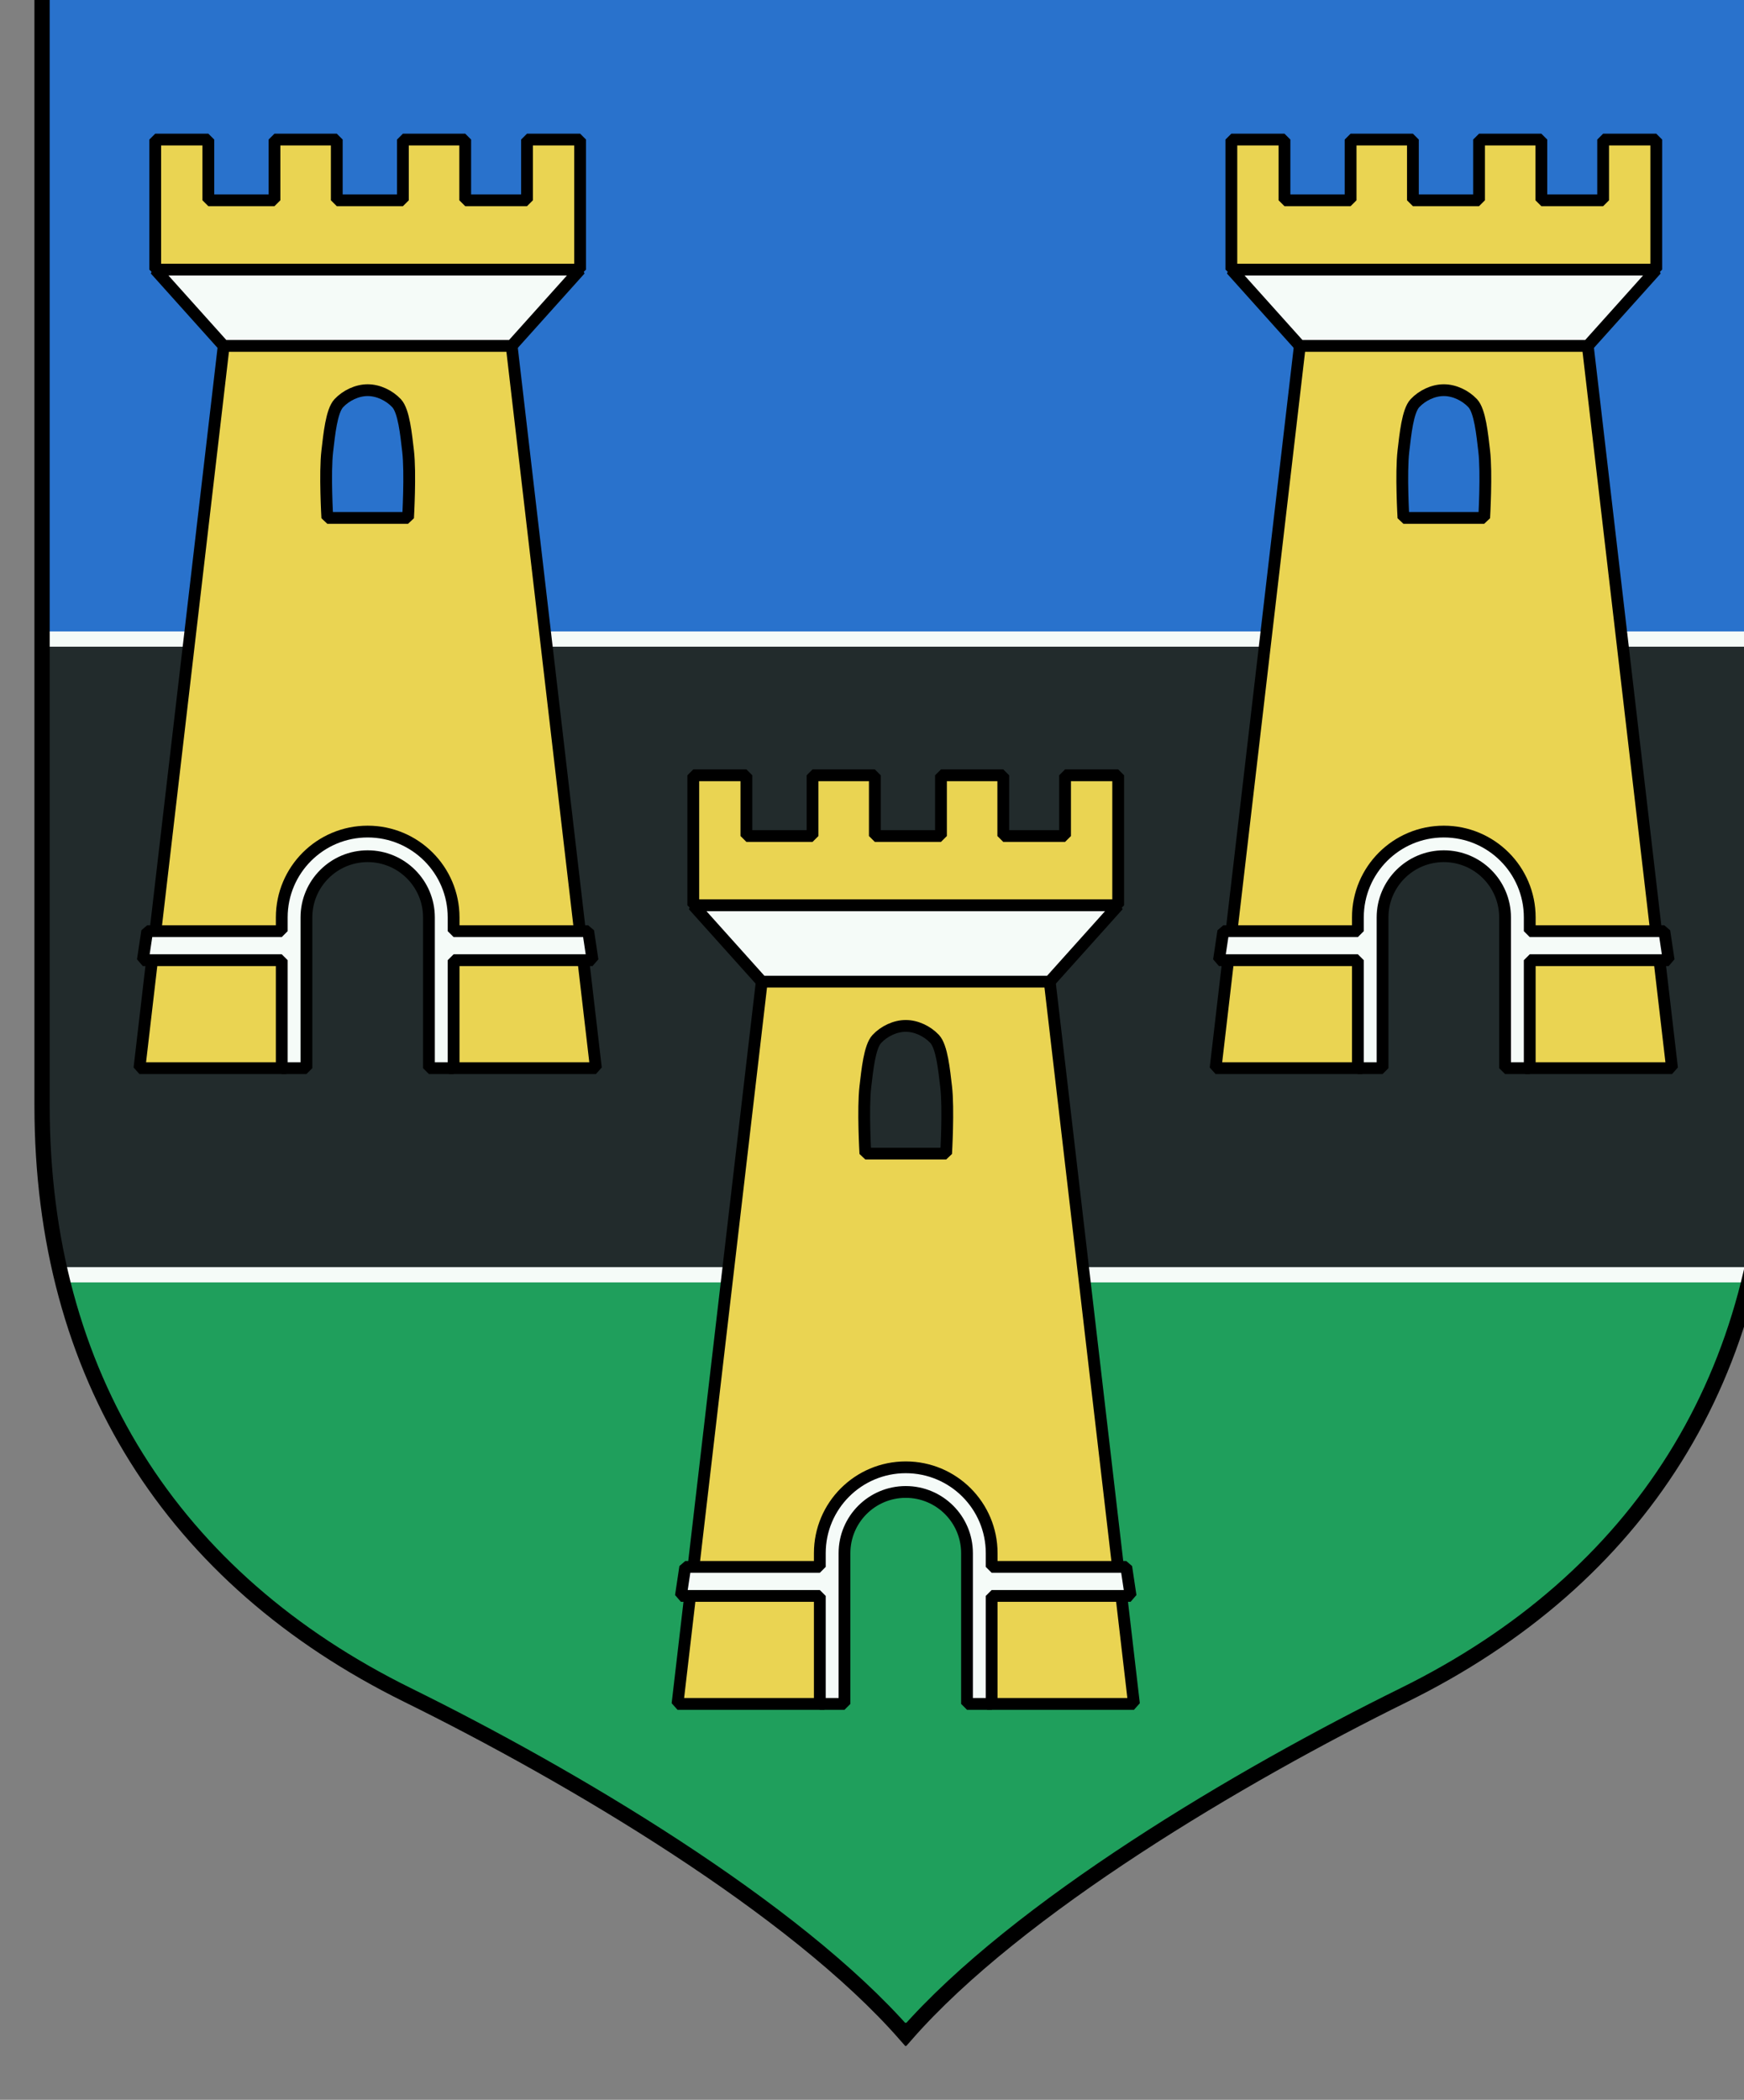 <?xml version="1.0" encoding="UTF-8" standalone="no"?>
<!-- Created with Inkscape (http://www.inkscape.org/) -->

<svg
   xmlns:dc="http://purl.org/dc/elements/1.1/"
   xmlns:cc="http://creativecommons.org/ns#"
   xmlns:rdf="http://www.w3.org/1999/02/22-rdf-syntax-ns#"
   xmlns:svg="http://www.w3.org/2000/svg"
   xmlns="http://www.w3.org/2000/svg"
   xmlns:xlink="http://www.w3.org/1999/xlink"
   xmlns:sodipodi="http://sodipodi.sourceforge.net/DTD/sodipodi-0.dtd"
   xmlns:inkscape="http://www.inkscape.org/namespaces/inkscape"
   width="96.673mm"
   height="116.384mm"
   viewBox="0 0 96.673 116.384"
   version="1.1"
   id="svg20295"
   inkscape:version="0.92.3 (2405546, 2018-03-11)"
   sodipodi:docname="COA Metinna towers.svg">
  <rect x="0" y="0" width="96.673" height="116.384" fill="#808080" stroke="none"/>
  <defs
     id="defs20289">
    <inkscape:path-effect
       effect="spiro"
       id="path-effect19897"
       is_visible="true" />
    <inkscape:path-effect
       effect="spiro"
       id="path-effect4211-7-2-0-0"
       is_visible="true" />
    <inkscape:path-effect
       effect="spiro"
       id="path-effect20953"
       is_visible="true" />
    <inkscape:path-effect
       effect="spiro"
       id="path-effect20955"
       is_visible="true" />
    <inkscape:path-effect
       effect="spiro"
       id="path-effect20957"
       is_visible="true" />
  </defs>
  <sodipodi:namedview
     id="base"
     pagecolor="#ffffff"
     bordercolor="#666666"
     borderopacity="1.0"
     inkscape:pageopacity="0.0"
     inkscape:pageshadow="2"
     inkscape:zoom="0.98994949"
     inkscape:cx="151.62787"
     inkscape:cy="157.4561"
     inkscape:document-units="mm"
     inkscape:current-layer="layer1"
     showgrid="false"
     fit-margin-top="0"
     fit-margin-left="0"
     fit-margin-right="0"
     fit-margin-bottom="0"
     inkscape:window-width="1920"
     inkscape:window-height="1017"
     inkscape:window-x="-4"
     inkscape:window-y="-4"
     inkscape:window-maximized="1" />
  <g
     inkscape:label="Layer 1"
     inkscape:groupmode="layer"
     id="layer1"
     transform="translate(590.359,-189.898)">
    <g
       transform="matrix(0.282,0,0,0.282,1834.175,-3470.995)"
       id="g20941">
      <path
         id="use16543-2-4"
         d="m -8419.599,13232.443 h -166.058 c 8.629,36.587 32.092,64.835 68.192,82.623 32.024,15.778 75.929,41.748 97.784,66.701 0.028,-0.03 0.057,-0.05 0.082,-0.08 0.025,0.03 0.053,0.05 0.081,0.08 21.855,-24.953 65.76,-50.923 97.784,-66.701 36.1,-17.788 59.564,-46.036 68.192,-82.623 z"
         style="opacity:1;fill:#1f9f5c;fill-opacity:1;fill-rule:evenodd;stroke:none;stroke-width:3;stroke-miterlimit:4;stroke-dasharray:none;stroke-opacity:1"
         inkscape:connector-curvature="0" />
      <path
         style="display:inline;opacity:1;fill:#2972cc;fill-opacity:1;fill-rule:evenodd;stroke:none;stroke-width:3;stroke-linecap:butt;stroke-linejoin:miter;stroke-miterlimit:4;stroke-dasharray:none;stroke-opacity:1"
         d="m -8589.369,12973.167 v 134.326 h 339.542 v -134.326 z"
         id="path1411-6-9-4-2-8-6-7-7-7-8-9-7-2-7-2-1-2-9"
         inkscape:connector-curvature="0"
         sodipodi:nodetypes="ccccc" />
      <path
         id="use15570-6-16-0"
         d="m -8589.368,13107.493 v 91.727 c 0,11.721 1.259,22.808 3.715,33.223 h 166.055 166.055 c 2.456,-10.415 3.715,-21.502 3.715,-33.223 v -91.727 h -169.77 z"
         style="opacity:1;fill:#222b2c;fill-opacity:1;fill-rule:evenodd;stroke:none;stroke-width:3;stroke-miterlimit:4;stroke-dasharray:none;stroke-opacity:1"
         inkscape:connector-curvature="0" />
      <path
         d="m -8585.653,13232.443 h 332.109 m -335.825,-124.95 h 339.54"
         inkscape:original-d="m -8585.6531,13232.443 h 332.1093 m -335.8246,-124.95 h 339.5398"
         inkscape:path-effect="#path-effect19897"
         style="fill:none;fill-rule:evenodd;stroke:#f5fbf8;stroke-width:3;stroke-linecap:butt;stroke-linejoin:miter;stroke-miterlimit:4;stroke-dasharray:none;stroke-opacity:1"
         id="path19895"
         inkscape:connector-curvature="0" />
      <use
         height="100%"
         width="100%"
         transform="translate(211.531)"
         id="use20059"
         xlink:href="#g19941"
         y="0"
         x="0" />
      <path
         inkscape:connector-curvature="0"
         id="path10-7-8-2-5-0-9-5-5-0-4-2-3-3-6-2-5-1-4-8-9-4-1-3-9-0-7-4-94"
         d="m -8589.369,13199.222 c 0,52.886 25.529,92.994 71.907,115.846 32.024,15.779 75.93,41.748 97.784,66.701 0.026,-0.03 0.054,-0.05 0.08,-0.08 0.026,0.03 0.054,0.05 0.08,0.08 21.855,-24.953 65.76,-50.922 97.784,-66.701 46.378,-22.852 71.907,-62.96 71.907,-115.846 v -226.055 h -169.771 -169.771 z"
         style="opacity:1;fill:none;fill-opacity:1;fill-rule:evenodd;stroke:#000000;stroke-width:3;stroke-miterlimit:4;stroke-dasharray:none;stroke-opacity:1"
         sodipodi:nodetypes="sscccsscccs" />
      <g
         transform="translate(267.579,62.388)"
         id="g19941">
        <path
           style="fill:#ead452;fill-opacity:1;fill-rule:evenodd;stroke:#000000;stroke-width:2.316;stroke-linecap:butt;stroke-linejoin:bevel;stroke-miterlimit:4;stroke-dasharray:none;stroke-opacity:1"
           d="m -8821.246,12987.49 -16.562,141.956 h 28.838 c 0,0 -0.034,-12.996 0.592,-20.811 0.626,-7.814 3.118,-23.31 15.433,-23.21 12.316,0.101 14.745,16.039 15.433,23.21 0.689,7.172 0.593,20.811 0.593,20.811 h 28.838 l -16.562,-141.957 m 13.459,-14.999 -2e-4,-25.557 h -10.441 v 11.937 h -12.146 l 2e-4,-11.937 h -12.247 l 1e-4,11.937 h -13 l 3e-4,-11.937 h -12.247 v 11.937 h -13 l 3e-4,-11.937 h -10.44 l 1e-4,25.557 z m -41.76,23.698 c 2.075,0 4.236,1.027 5.676,2.558 1.44,1.53 1.881,6.185 2.26,9.379 0.518,4.359 0,13.169 0,13.169 h -15.872 c 0,0 -0.518,-8.81 0,-13.169 0.38,-3.194 0.822,-7.849 2.262,-9.379 1.44,-1.531 3.599,-2.558 5.674,-2.558 z"
           id="path4165-8-2-56"
           inkscape:connector-curvature="0"
           sodipodi:nodetypes="ccccssccccccccccccccccccccscsccscs" />
        <path
           sodipodi:nodetypes="ccccc"
           inkscape:connector-curvature="0"
           d="m -8751.183,12972.49 h -83.52 l 13.457,15 h 56.604 z"
           inkscape:original-d="m -8751.1832,12972.49 h -83.5196 l 13.4568,15 h 56.6043 z"
           inkscape:path-effect="#path-effect4211-7-2-0-0"
           style="fill:#f5fbf8;fill-opacity:1;fill-rule:evenodd;stroke:#000000;stroke-width:2.316;stroke-linecap:butt;stroke-linejoin:bevel;stroke-miterlimit:4;stroke-dasharray:none;stroke-opacity:1"
           id="path4209-2-9-6-2" />
        <path
           style="opacity:1;fill:#f5fbf8;fill-opacity:1;fill-rule:evenodd;stroke:#000000;stroke-width:2.316;stroke-linecap:butt;stroke-linejoin:bevel;stroke-miterlimit:4;stroke-dasharray:none;stroke-dashoffset:0;stroke-opacity:1"
           d="m -8792.943,13082.944 c -9.328,0 -16.89,7.554 -16.89,16.873 l -1e-4,2.705 h -26.456 l -0.854,5.701 h 27.31 v 21.223 h 4.849 v -29.629 c 0,-6.643 5.392,-12.029 12.041,-12.029 6.65,0 12.04,5.386 12.04,12.029 v 29.629 h 4.849 v -21.223 h 27.31 l -0.853,-5.701 h -26.456 l 2e-4,-2.705 c 0,-9.319 -7.561,-16.873 -16.889,-16.873 z"
           id="path4247-2-1-8-79"
           inkscape:connector-curvature="0"
           sodipodi:nodetypes="scccccccssscccccccs" />
      </g>
      <use
         height="100%"
         width="100%"
         transform="translate(105.765,124.951)"
         id="use20059-9"
         xlink:href="#g19941"
         y="0"
         x="0" />
    </g>
  </g>
</svg>
